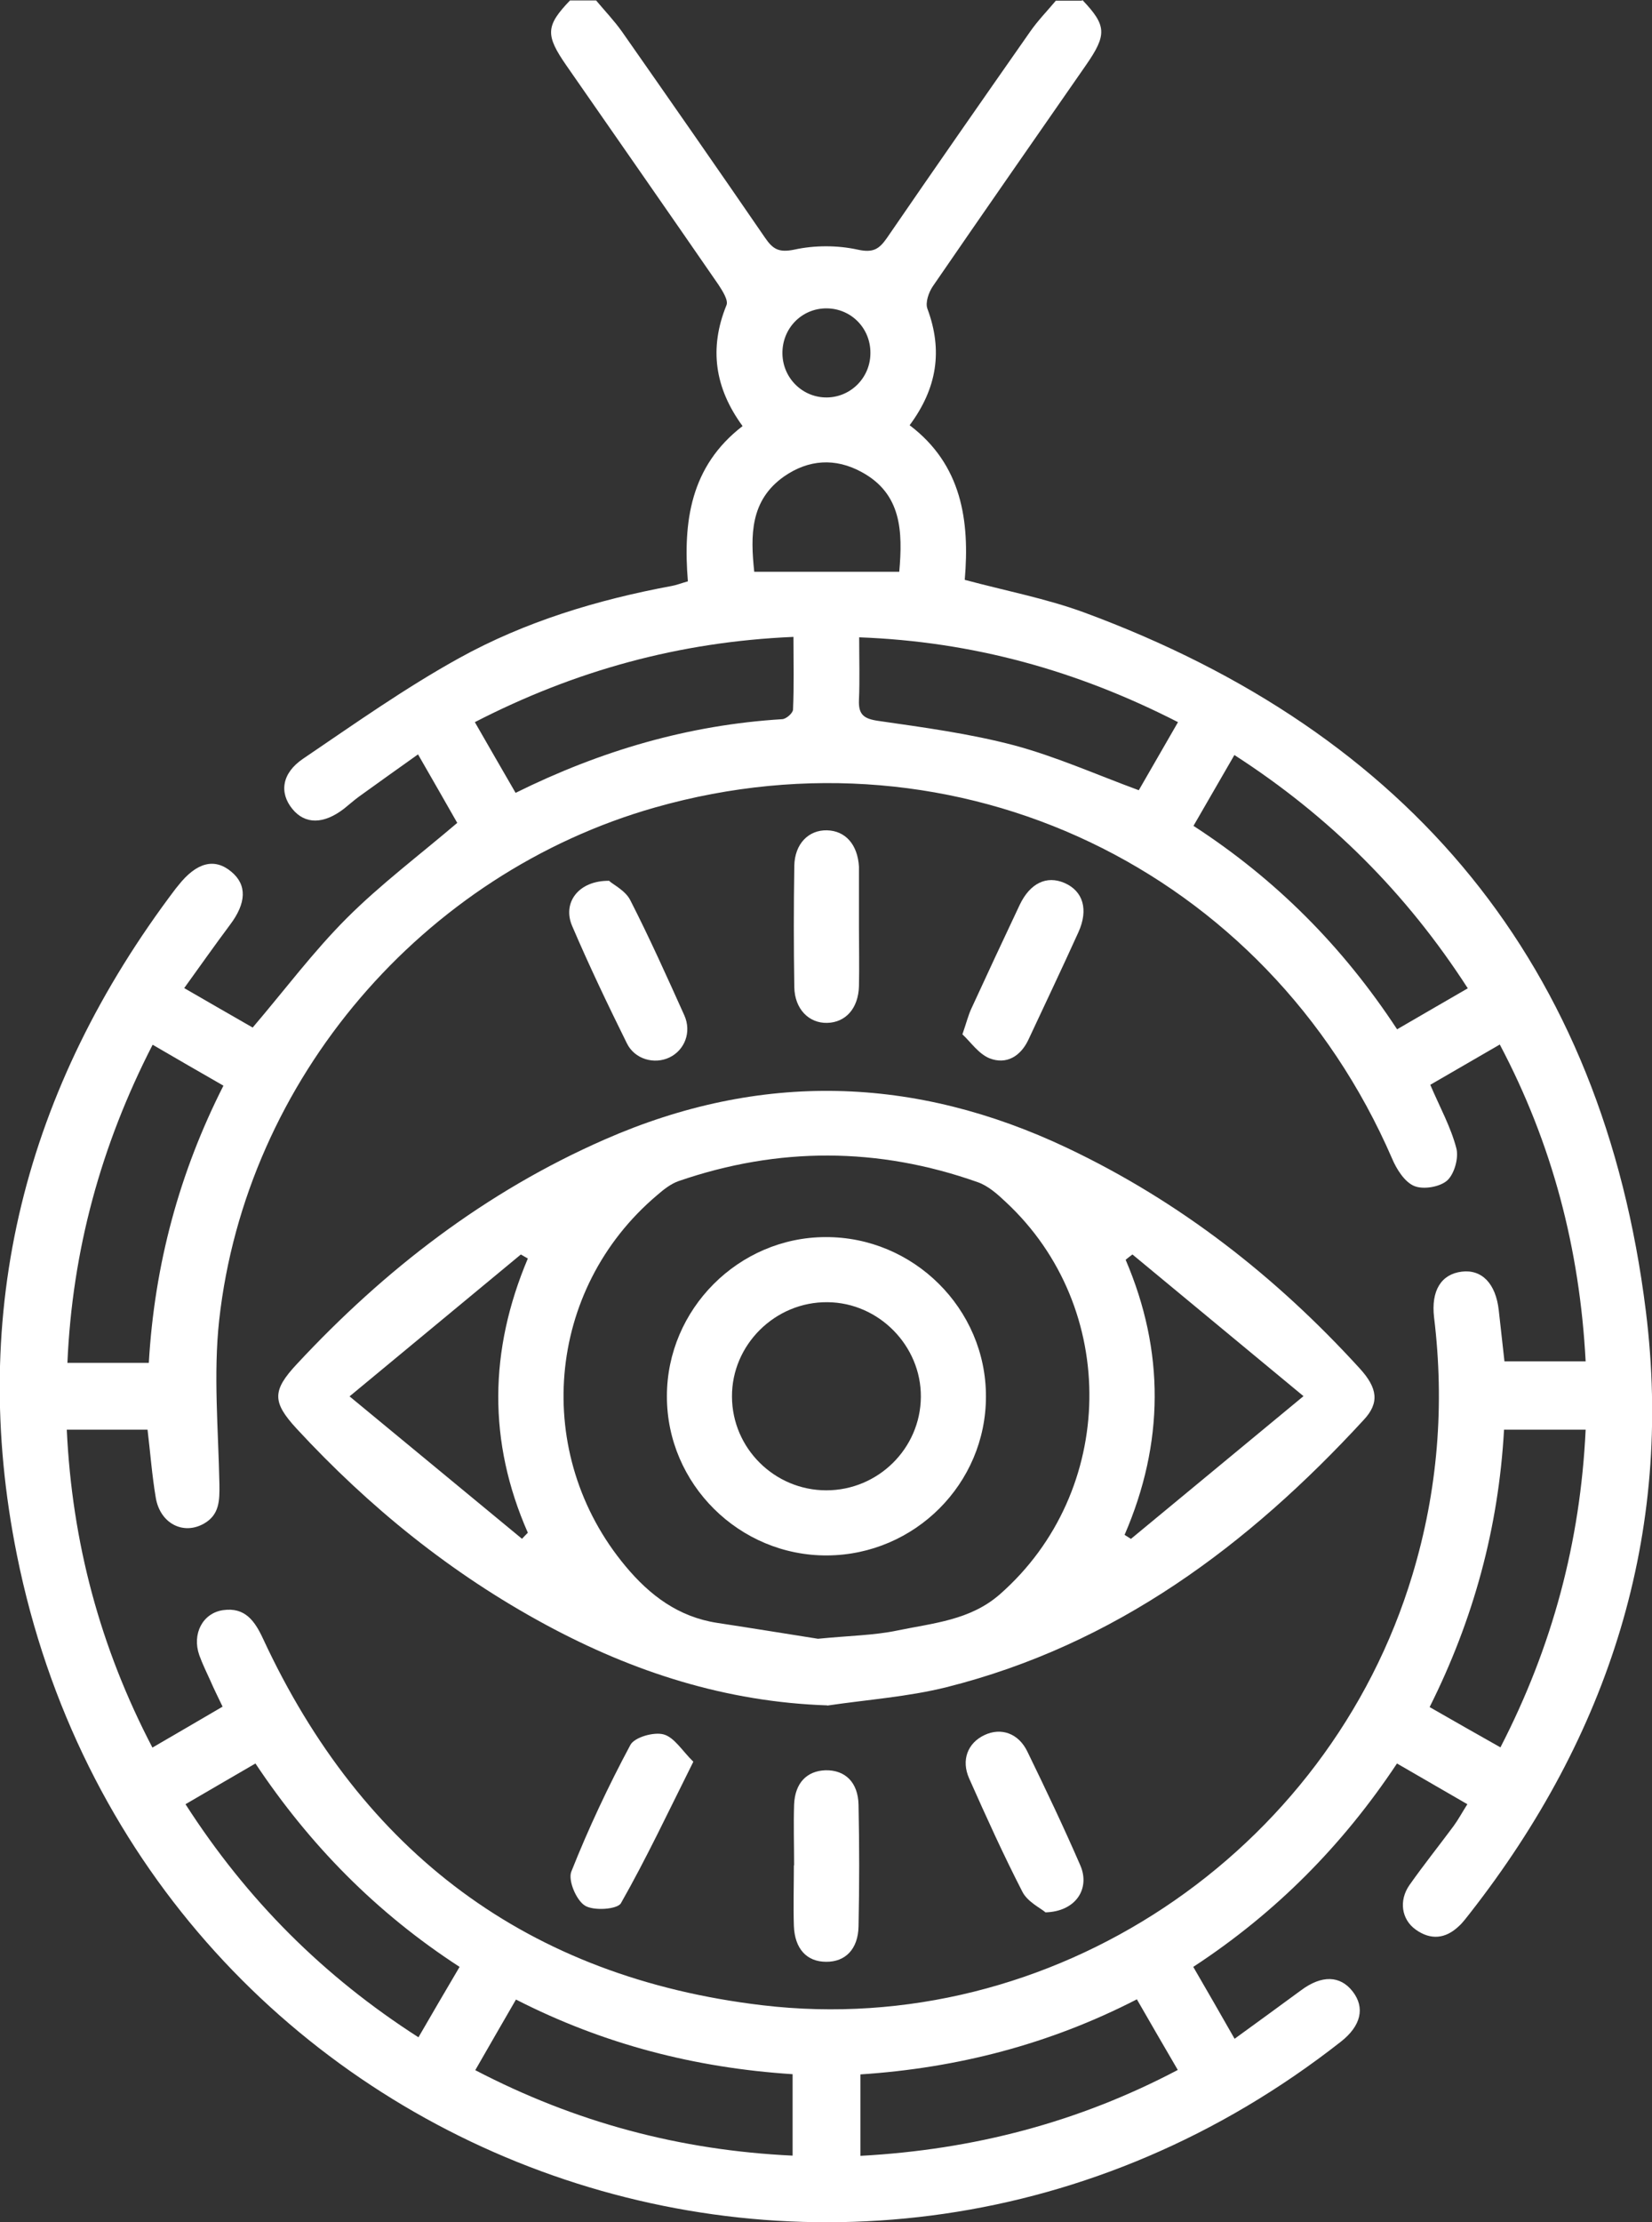 <?xml version="1.0" encoding="UTF-8"?>
<svg id="Capa_2" data-name="Capa 2" xmlns="http://www.w3.org/2000/svg" viewBox="0 0 77.93 104.77">
  <rect x="0" y="0" width="77.93" height="104.77" fill="#333333" stroke="none"/>
  <defs>
    <style>
      .cls-1 {
        fill: #fff;
      }
    </style>
  </defs>
  <g id="Capa_1-2" data-name="Capa 1">
    <g>
      <path class="cls-1" d="M51.06,0c1.14,1.2,1.17,1.63.17,3.07-2.41,3.47-4.83,6.94-7.22,10.42-.2.29-.37.78-.26,1.07.73,1.96.46,3.74-.84,5.49,2.46,1.86,2.84,4.5,2.6,7.29,1.94.52,3.83.88,5.61,1.53,15.41,5.68,24.49,16.61,26.52,32.95,1.31,10.53-1.75,20.02-8.29,28.38-.17.21-.33.44-.53.62-.63.6-1.33.67-2.04.16-.67-.48-.8-1.37-.29-2.1.67-.95,1.39-1.85,2.08-2.78.22-.3.39-.62.65-1.03-1.11-.64-2.16-1.25-3.32-1.92-2.55,3.84-5.71,7.04-9.61,9.59.66,1.14,1.28,2.21,1.95,3.39,1.12-.81,2.13-1.55,3.14-2.29.97-.72,1.84-.7,2.43.06.59.76.4,1.62-.56,2.37-23.15,18.16-56.67,5.75-62.45-22.94-2.32-11.51.38-22.04,7.48-31.42.04-.05.09-.11.13-.16.86-1.09,1.71-1.31,2.5-.65.75.62.72,1.48-.07,2.52-.71.95-1.4,1.93-2.15,2.97,1.16.67,2.25,1.3,3.23,1.86,1.51-1.77,2.86-3.58,4.44-5.16,1.58-1.58,3.39-2.94,5.21-4.49-.54-.95-1.16-2.03-1.85-3.23-.97.69-1.87,1.33-2.77,1.98-.25.18-.48.39-.72.58-.96.74-1.84.75-2.44.01-.62-.76-.5-1.68.5-2.36,2.42-1.64,4.82-3.34,7.37-4.75,3.11-1.72,6.52-2.75,10.02-3.4.23-.04.45-.13.77-.22-.23-2.8.11-5.42,2.58-7.32-1.31-1.79-1.59-3.66-.76-5.7.1-.23-.19-.68-.38-.97-2.38-3.45-4.78-6.89-7.17-10.33-1-1.44-.98-1.87.17-3.07.41,0,.82,0,1.23,0,.41.49.85.95,1.22,1.47,2.26,3.23,4.52,6.47,6.75,9.72.37.54.65.71,1.38.56.96-.21,2.03-.21,2.99,0,.73.16,1.01-.02,1.38-.55,2.23-3.25,4.49-6.49,6.75-9.72.36-.52.81-.98,1.22-1.47h1.23ZM67.48,51.17c.44,1.03.96,1.97,1.22,2.97.12.45-.09,1.21-.43,1.52-.35.31-1.13.44-1.56.26-.45-.19-.83-.79-1.04-1.29-5.92-13.66-20.49-20.61-34.76-16.56-10.96,3.11-19.31,12.82-20.57,24.17-.28,2.55-.04,5.16.01,7.74.01.76.01,1.44-.73,1.86-.97.55-2.06,0-2.27-1.21-.18-1.06-.26-2.14-.39-3.22h-3.81c.25,5.3,1.56,10.24,4.04,14.99,1.15-.67,2.22-1.29,3.31-1.93-.23-.48-.41-.84-.57-1.21-.18-.4-.38-.8-.53-1.22-.35-1,.16-1.98,1.12-2.12,1.04-.15,1.5.51,1.89,1.35,4.68,10.08,12.5,15.97,23.56,17.28,13.6,1.61,26.69-7.12,30.66-20.3,1.2-3.98,1.52-8.02,1.02-12.13-.15-1.27.34-2.04,1.3-2.16.96-.12,1.61.57,1.75,1.81.09.8.18,1.61.27,2.42h3.83c-.28-5.31-1.57-10.25-4.05-14.94-1.16.67-2.21,1.28-3.28,1.9ZM70.95,67.41c-.26,4.65-1.45,8.97-3.51,13.08,1.17.67,2.22,1.27,3.34,1.9,2.45-4.75,3.77-9.68,4.02-14.98h-3.86ZM21.68,92.74c-3.93-2.55-7.07-5.75-9.63-9.59-1.15.67-2.19,1.27-3.3,1.92,2.9,4.51,6.5,8.11,10.99,10.99.65-1.12,1.26-2.17,1.94-3.32ZM7.02,64.26c.27-4.64,1.44-8.97,3.52-13.07-1.15-.66-2.21-1.27-3.34-1.93-2.44,4.75-3.79,9.7-4.02,15h3.85ZM24.33,37.38c4.02-1.99,8.16-3.2,12.57-3.47.19-.01.51-.29.51-.46.05-1.11.02-2.21.02-3.42-5.39.23-10.31,1.59-15.03,4.02.65,1.13,1.27,2.21,1.92,3.33ZM65.91,48.53c1.14-.66,2.2-1.28,3.33-1.93-2.89-4.48-6.51-8.1-11.01-11-.65,1.12-1.27,2.2-1.93,3.34,3.9,2.53,7.05,5.7,9.61,9.6ZM37.39,97.8c-4.62-.3-8.94-1.42-13.05-3.52-.65,1.12-1.27,2.2-1.92,3.33,4.74,2.47,9.67,3.78,14.97,4.03v-3.84ZM40.59,101.65c5.36-.29,10.3-1.59,14.97-4.05-.68-1.16-1.29-2.22-1.93-3.33-4.12,2.12-8.47,3.24-13.04,3.54v3.84ZM55.57,34.05c-4.77-2.44-9.68-3.8-15.04-4,0,1.07.03,2.01-.01,2.95-.03.69.22.89.91.99,2.15.31,4.31.6,6.4,1.15,1.98.53,3.88,1.38,5.89,2.12.58-1.01,1.19-2.07,1.85-3.21ZM42.42,26.97c.17-1.92.11-3.69-1.77-4.71-1.24-.68-2.51-.6-3.67.21-1.6,1.13-1.58,2.78-1.4,4.49h6.85ZM41.06,16.63c0-1.16-.91-2.08-2.06-2.09-1.18-.01-2.12.95-2.09,2.16.03,1.15.97,2.06,2.11,2.04,1.14-.02,2.05-.96,2.04-2.11Z"/>
      <path class="cls-1" d="M39.03,80.41c-4.78-.16-9.15-1.57-13.28-3.8-4.45-2.4-8.33-5.54-11.76-9.25-1.15-1.25-1.16-1.79.02-3.05,4.15-4.46,8.9-8.12,14.51-10.58,7.34-3.22,14.62-3.02,21.83.4,5.31,2.52,9.84,6.06,13.79,10.39.85.93.94,1.63.19,2.43-5.45,5.92-11.72,10.6-19.67,12.6-1.84.46-3.76.59-5.64.87ZM38.58,77.27c1.52-.15,2.65-.16,3.75-.39,1.68-.35,3.44-.48,4.84-1.71,5.51-4.84,5.65-13.51.27-18.5-.39-.37-.83-.76-1.32-.93-4.69-1.66-9.41-1.67-14.11-.05-.37.13-.71.4-1.02.67-5.25,4.44-5.89,12.21-1.48,17.49,1.15,1.38,2.5,2.39,4.32,2.67,1.71.26,3.42.54,4.76.75ZM53.42,59.15c-.11.08-.21.16-.32.25,1.85,4.32,1.82,8.65-.05,12.97.1.06.2.13.3.19,2.63-2.18,5.27-4.35,8.14-6.73-2.86-2.37-5.47-4.53-8.08-6.69ZM24.62,72.56c.09-.1.19-.2.28-.29-1.89-4.29-1.83-8.6,0-12.93-.11-.06-.22-.13-.33-.19-2.61,2.16-5.22,4.32-8.08,6.69,2.87,2.37,5.51,4.55,8.14,6.72Z"/>
      <path class="cls-1" d="M37.46,87.95c0-.95-.03-1.91,0-2.86.04-1.02.6-1.59,1.48-1.62.93-.02,1.54.57,1.56,1.63.04,1.91.04,3.82,0,5.73-.02,1.07-.62,1.68-1.53,1.67-.91,0-1.48-.61-1.52-1.69-.03-.95,0-1.91,0-2.86h0Z"/>
      <path class="cls-1" d="M40.52,43.74c0,.92.02,1.84,0,2.76-.03,1.05-.63,1.71-1.5,1.73-.86.02-1.53-.65-1.55-1.68-.03-1.91-.03-3.82,0-5.73.02-1.03.67-1.69,1.54-1.67.87.02,1.45.67,1.51,1.72,0,.07,0,.14,0,.2,0,.89,0,1.77,0,2.66h0Z"/>
      <path class="cls-1" d="M32.71,83.06c-1.18,2.36-2.22,4.57-3.42,6.68-.17.29-1.29.37-1.7.11-.41-.26-.8-1.19-.64-1.6.81-2.04,1.75-4.04,2.79-5.98.2-.36,1.11-.62,1.57-.49.5.14.87.77,1.39,1.28Z"/>
      <path class="cls-1" d="M49.31,90.16c-.24-.2-.84-.49-1.08-.96-.9-1.75-1.71-3.54-2.51-5.34-.39-.87-.07-1.68.72-2.05.78-.37,1.61-.09,2.03.79.86,1.77,1.71,3.55,2.49,5.35.48,1.1-.21,2.19-1.66,2.22Z"/>
      <path class="cls-1" d="M28.74,41.54c.2.18.76.45.99.9.91,1.78,1.73,3.61,2.55,5.43.36.8.01,1.65-.7,1.99-.71.34-1.64.09-2.01-.67-.9-1.82-1.78-3.66-2.58-5.53-.47-1.09.29-2.15,1.76-2.13Z"/>
      <path class="cls-1" d="M45.4,48.77c.2-.58.28-.91.42-1.21.75-1.63,1.51-3.26,2.28-4.89.49-1.03,1.27-1.4,2.11-1.04.88.38,1.15,1.25.66,2.33-.77,1.7-1.57,3.38-2.36,5.07-.37.78-1.04,1.18-1.83.87-.52-.21-.89-.77-1.28-1.13Z"/>
      <path class="cls-1" d="M39.03,73.34c-4.15.03-7.58-3.37-7.57-7.51,0-4.1,3.38-7.49,7.48-7.5,4.15-.02,7.58,3.38,7.57,7.52,0,4.11-3.36,7.46-7.48,7.49ZM38.98,70.27c2.44,0,4.44-1.97,4.46-4.4.02-2.41-1.98-4.45-4.4-4.47-2.47-.03-4.53,2.01-4.51,4.46.01,2.43,2.01,4.41,4.45,4.41Z"/>
    </g>
  </g>
</svg>